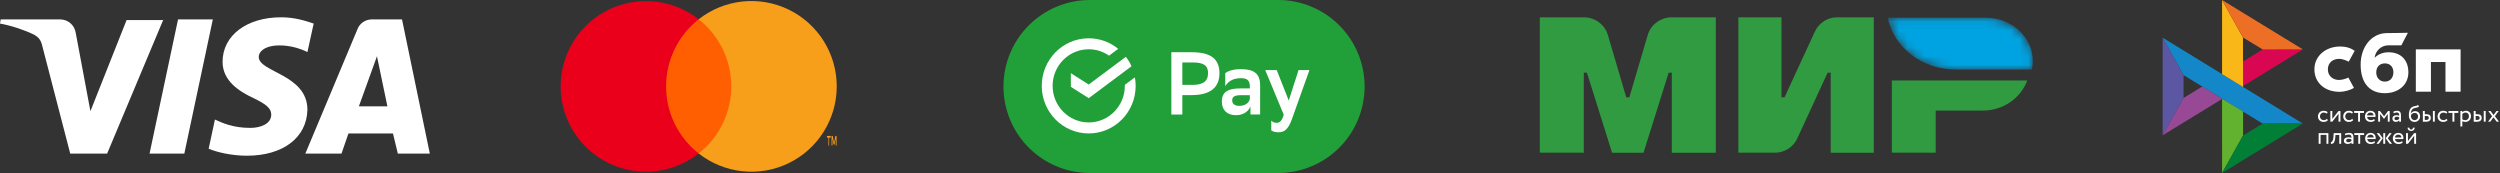 <svg width="289" height="20" viewBox="0 0 289 20" fill="none" xmlns="http://www.w3.org/2000/svg">
<rect x="0" y="0" width="289" height="20" fill="#333333" stroke="none"/>
<path d="M147.75 20H126C123.348 20 120.804 18.946 118.929 17.071C117.054 15.196 116 12.652 116 10C116 7.348 117.054 4.804 118.929 2.929C120.804 1.054 123.348 0 126 0L147.75 0C150.402 0 152.946 1.054 154.821 2.929C156.696 4.804 157.75 7.348 157.75 10C157.75 12.652 156.696 15.196 154.821 17.071C152.946 18.946 150.402 20 147.75 20Z" fill="#219F38"/>
<path d="M136.678 10.994V13.236H135.408V6.038H137.773C140.016 6.038 140.969 6.851 140.969 8.475C140.969 10.151 139.852 10.994 137.773 10.994H136.678ZM136.678 7.221V9.813H137.865C139.042 9.813 139.651 9.421 139.651 8.445C139.651 7.561 139.123 7.221 137.884 7.221H136.678ZM141.64 8.454C141.975 8.196 142.583 7.992 143.457 7.992C144.94 7.992 145.671 8.505 145.671 9.842V13.235H144.554V12.31C144.31 12.907 143.691 13.318 142.879 13.318C141.854 13.318 141.244 12.732 141.244 11.724C141.244 10.552 142.086 10.222 143.334 10.222H144.482V9.996C144.482 9.265 144.137 9.039 143.457 9.039C142.523 9.039 141.986 9.409 141.64 9.955V8.454ZM144.482 11.426V11.005H143.478C142.778 11.005 142.442 11.138 142.442 11.602C142.442 11.992 142.726 12.239 143.254 12.239C144.056 12.238 144.431 11.776 144.482 11.426ZM146.258 8.096H147.588L148.978 11.622L150.115 8.096H151.373L149.343 13.782C148.896 15.016 148.439 15.293 147.77 15.293C147.455 15.293 147.11 15.201 146.958 15.066V13.946C147.12 14.107 147.338 14.198 147.566 14.203C147.932 14.203 148.206 13.957 148.399 13.257L146.259 8.096H146.258ZM123.79 8.46V10.038L125.857 11.35L130.804 7.658C130.63 7.27 130.411 6.903 130.152 6.565L125.857 9.771L123.79 8.46Z" fill="white"/>
<path d="M130.03 9.812C130.032 9.849 130.032 9.888 130.032 9.925C130.032 12.257 128.159 14.153 125.858 14.153C123.557 14.153 121.682 12.257 121.682 9.925C121.682 7.592 123.555 5.696 125.856 5.696C126.728 5.696 127.539 5.968 128.209 6.436L129.264 5.646C128.303 4.856 127.098 4.425 125.854 4.426C122.856 4.426 120.427 6.889 120.427 9.926C120.427 12.963 122.857 15.426 125.855 15.426C128.853 15.426 131.282 12.963 131.282 9.926C131.282 9.59 131.252 9.26 131.195 8.941L130.03 9.811V9.812Z" fill="white"/>
<path d="M76.022 2.23H85.518V17.74H76.022V2.23Z" fill="#FF5F00"/>
<path d="M77 9.986C76.999 8.493 77.338 7.018 77.991 5.675C78.643 4.332 79.593 3.155 80.768 2.233C79.313 1.09 77.566 0.379 75.726 0.181C73.885 -0.016 72.027 0.308 70.363 1.117C68.698 1.926 67.295 3.187 66.313 4.756C65.332 6.324 64.811 8.137 64.811 9.988C64.811 11.839 65.332 13.652 66.313 15.22C67.295 16.789 68.698 18.05 70.363 18.859C72.027 19.668 73.885 19.992 75.726 19.795C77.566 19.597 79.313 18.886 80.768 17.743C79.593 16.82 78.642 15.643 77.99 14.299C77.337 12.954 76.998 11.479 77 9.985V9.986Z" fill="#EB001B"/>
<path d="M95.85 16.826V15.906H96.036V15.716H95.596V15.906H95.769V16.826H95.85ZM96.706 16.826V15.716H96.573L96.418 16.509L96.262 15.715H96.129V16.826H96.225V15.985L96.369 16.707H96.469L96.614 15.985V16.826H96.706ZM96.727 9.986C96.727 11.837 96.207 13.651 95.225 15.22C94.243 16.789 92.839 18.05 91.174 18.859C89.509 19.668 87.65 19.992 85.81 19.794C83.97 19.596 82.222 18.884 80.767 17.74C81.941 16.817 82.891 15.64 83.544 14.296C84.197 12.953 84.536 11.479 84.536 9.985C84.536 8.491 84.197 7.017 83.544 5.674C82.891 4.331 81.941 3.153 80.767 2.23C82.222 1.086 83.97 0.374 85.81 0.176C87.65 -0.021 89.509 0.303 91.174 1.111C92.839 1.92 94.243 3.181 95.225 4.75C96.207 6.319 96.727 8.133 96.727 9.984V9.986Z" fill="#F79E1B"/>
<path d="M206.293 11.249H205.937V2H200.957V17.652H205.183C206.293 17.652 207.303 17.007 207.767 15.999L211.273 8.403H211.629V17.653H216.609V2H212.382C211.272 2 210.264 2.645 209.799 3.653L206.293 11.249ZM190.475 4.057L188.355 11.249H187.992L185.873 4.057C185.514 2.839 184.377 2 183.08 2H178V17.652H183.087V8.403H183.45L186.357 17.653H189.991L192.898 8.403H193.261V17.653H198.348V2H193.268C191.973 2 190.834 2.839 190.475 4.057ZM218.696 9.304V17.652H223.766V12.782H229.221C231.59 12.782 233.6 11.329 234.348 9.304H218.697" fill="#319B42"/>
<mask id="mask0_197_2301" style="mask-type:luminance" maskUnits="userSpaceOnUse" x="218" y="2" width="17" height="7">
<path d="M229.524 2.045H218.22C218.907 5.458 222.174 8.045 226.106 8.045H234.884C234.955 7.722 234.994 7.388 234.994 7.045C234.994 4.284 232.544 2.045 229.524 2.045Z" fill="white"/>
</mask>
<g mask="url(#mask0_197_2301)">
<path d="M229.524 2.045H218.22C218.907 5.458 222.174 8.045 226.106 8.045H234.884C234.955 7.722 234.994 7.388 234.994 7.045C234.994 4.284 232.544 2.045 229.524 2.045Z" fill="url(#paint0_linear_197_2301)"/>
</g>
<path d="M259.299 7.107L261.569 5.717L266.213 5.712L259.299 9.948V7.107Z" fill="#D90751"/>
<path d="M261.563 14.29L252.421 8.683L250 4.353L266.203 14.283L261.563 14.29Z" fill="#1487C9"/>
<path d="M284.444 5.709V10.599H282.698V7.169H281.016V10.599H279.27V5.709H284.444Z" fill="white"/>
<path fill-rule="evenodd" clip-rule="evenodd" d="M275.685 10.773C277.248 10.773 278.408 9.815 278.408 8.363C278.408 6.956 277.552 6.043 276.121 6.043C275.461 6.043 274.915 6.276 274.505 6.677C274.603 5.847 275.304 5.242 276.076 5.242L277.596 5.239L278.354 3.788C278.354 3.788 276.67 3.826 275.887 3.826C274.098 3.857 272.89 5.483 272.89 7.458C272.89 9.758 274.069 10.773 275.685 10.773ZM275.695 7.329C276.275 7.329 276.677 7.71 276.677 8.362C276.677 8.949 276.319 9.432 275.694 9.434C275.096 9.434 274.694 8.986 274.694 8.372C274.694 7.72 275.096 7.329 275.694 7.329H275.695Z" fill="white"/>
<path d="M271.469 8.962C271.469 8.962 271.057 9.199 270.441 9.244C269.733 9.265 269.102 8.818 269.102 8.024C269.102 7.249 269.659 6.804 270.423 6.804C270.892 6.804 271.512 7.129 271.512 7.129C271.512 7.129 271.965 6.297 272.2 5.88C271.77 5.554 271.197 5.375 270.53 5.375C268.848 5.375 267.545 6.472 267.545 8.014C267.545 9.574 268.769 10.646 270.53 10.614C271.022 10.596 271.701 10.423 272.115 10.157L271.469 8.962Z" fill="white"/>
<path d="M250 4.353L252.422 8.683V11.323L250.002 15.643L250 4.353Z" fill="#5B57A2"/>
<path d="M259.286 4.328L259.299 10.059L256.871 8.568V0L259.286 4.328Z" fill="#FAB718"/>
<path d="M266.213 5.712L261.568 5.716L259.286 4.328L256.871 0L266.213 5.712Z" fill="#ED6F26"/>
<path d="M259.299 15.668V12.887L256.871 11.424L256.873 20L259.299 15.668Z" fill="#63B22F"/>
<path d="M256.873 20L259.299 15.668L261.563 14.29L266.203 14.284L256.873 20Z" fill="#017F36"/>
<path d="M250.002 15.644L256.892 11.424L254.575 10.003L252.422 11.323L250.002 15.644Z" fill="#984995"/>
<path d="M269.103 13.89C269.048 13.958 268.976 14.011 268.895 14.043C268.721 14.111 268.527 14.114 268.351 14.05C268.273 14.022 268.201 13.978 268.141 13.92C268.081 13.863 268.034 13.793 268.003 13.716C267.97 13.632 267.953 13.542 267.954 13.451C267.953 13.281 268.018 13.118 268.134 12.995C268.193 12.935 268.264 12.887 268.342 12.855C268.419 12.823 268.503 12.806 268.587 12.807C268.687 12.807 268.779 12.819 268.863 12.844C268.944 12.867 269.017 12.91 269.077 12.969L268.975 13.142C268.926 13.097 268.867 13.063 268.804 13.042C268.744 13.023 268.68 13.013 268.617 13.013C268.56 13.013 268.503 13.024 268.451 13.047C268.398 13.069 268.35 13.102 268.31 13.143C268.271 13.184 268.239 13.232 268.219 13.286C268.198 13.339 268.188 13.396 268.19 13.453C268.189 13.512 268.201 13.572 268.224 13.627C268.246 13.682 268.28 13.732 268.323 13.773C268.363 13.812 268.411 13.841 268.466 13.86C268.521 13.881 268.578 13.89 268.64 13.89C268.71 13.891 268.78 13.876 268.843 13.846C268.901 13.818 268.953 13.779 268.997 13.731L269.103 13.889V13.89ZM269.391 14.067V12.833H269.613V13.753L270.334 12.833H270.556V14.067H270.334V13.147L269.614 14.067H269.391ZM272.024 13.889C271.969 13.958 271.898 14.011 271.816 14.043C271.642 14.111 271.448 14.114 271.272 14.05C271.194 14.022 271.122 13.978 271.062 13.92C271.002 13.863 270.955 13.793 270.924 13.716C270.891 13.632 270.874 13.542 270.875 13.451C270.874 13.281 270.939 13.118 271.055 12.995C271.112 12.937 271.18 12.891 271.254 12.858C271.334 12.822 271.421 12.805 271.508 12.806C271.608 12.806 271.7 12.819 271.784 12.844C271.865 12.867 271.939 12.91 271.999 12.969L271.896 13.142C271.847 13.097 271.789 13.063 271.726 13.042C271.666 13.023 271.602 13.013 271.539 13.013C271.455 13.012 271.373 13.037 271.303 13.083C271.233 13.13 271.178 13.195 271.146 13.273C271.122 13.33 271.11 13.391 271.111 13.453C271.11 13.512 271.122 13.572 271.145 13.627C271.167 13.682 271.201 13.732 271.244 13.773C271.284 13.812 271.333 13.841 271.387 13.86C271.442 13.88 271.499 13.89 271.561 13.89C271.631 13.891 271.701 13.876 271.764 13.846C271.823 13.818 271.875 13.779 271.919 13.731L272.024 13.889ZM272.138 12.833H273.275V13.052H272.818V14.067H272.596V13.052H272.139V12.832H272.138V12.833Z" fill="white"/>
<path fill-rule="evenodd" clip-rule="evenodd" d="M274.31 14.055C274.39 14.031 274.464 13.989 274.527 13.933L274.46 13.761C274.412 13.801 274.358 13.832 274.299 13.852C274.228 13.878 274.153 13.891 274.077 13.89C273.968 13.894 273.86 13.86 273.774 13.793C273.734 13.759 273.701 13.717 273.679 13.67C273.656 13.623 273.643 13.572 273.641 13.519H274.601C274.627 13.393 274.615 13.261 274.568 13.141C274.539 13.074 274.497 13.013 274.444 12.963C274.391 12.912 274.328 12.873 274.26 12.847C274.098 12.789 273.92 12.793 273.76 12.857C273.685 12.888 273.617 12.934 273.561 12.993C273.505 13.052 273.462 13.122 273.435 13.198C273.405 13.279 273.39 13.364 273.39 13.45C273.39 13.547 273.407 13.636 273.438 13.715C273.469 13.792 273.515 13.862 273.575 13.919C273.634 13.977 273.705 14.021 273.783 14.049C273.954 14.107 274.138 14.11 274.31 14.055ZM273.75 13.105C273.826 13.04 273.924 13.007 274.024 13.012C274.132 13.012 274.219 13.041 274.282 13.099C274.314 13.13 274.34 13.168 274.357 13.209C274.375 13.251 274.384 13.295 274.384 13.34H273.627C273.638 13.249 273.681 13.166 273.749 13.105H273.75Z" fill="white"/>
<path d="M274.916 12.833H275.118L275.598 13.444L276.052 12.833H276.248V14.067H276.027V13.167L275.595 13.74H275.586L275.138 13.167V14.067H274.916V12.833Z" fill="white"/>
<path fill-rule="evenodd" clip-rule="evenodd" d="M276.851 12.837C276.784 12.855 276.72 12.882 276.661 12.919L276.719 13.094C276.77 13.069 276.82 13.048 276.871 13.03C276.933 13.01 276.998 13.001 277.063 13.003C277.125 13.003 277.174 13.013 277.212 13.033C277.248 13.05 277.277 13.078 277.297 13.112C277.317 13.145 277.33 13.186 277.337 13.235C277.344 13.283 277.347 13.336 277.347 13.393C277.301 13.361 277.25 13.34 277.195 13.331C277.081 13.305 276.962 13.308 276.849 13.341C276.794 13.355 276.743 13.38 276.699 13.415C276.655 13.45 276.62 13.494 276.597 13.544C276.574 13.595 276.562 13.65 276.564 13.706C276.564 13.827 276.599 13.921 276.669 13.988C276.739 14.055 276.832 14.088 276.947 14.088C277.034 14.092 277.12 14.073 277.197 14.034C277.255 14.002 277.306 13.96 277.347 13.909V14.069H277.554V13.311C277.554 13.151 277.519 13.026 277.447 12.938C277.377 12.851 277.252 12.806 277.076 12.806C277 12.806 276.924 12.817 276.851 12.837ZM277.221 13.837C277.162 13.874 277.093 13.893 277.024 13.889C276.964 13.893 276.904 13.874 276.857 13.837C276.837 13.819 276.822 13.797 276.812 13.772C276.802 13.748 276.797 13.721 276.798 13.695C276.798 13.661 276.805 13.632 276.821 13.605C276.836 13.579 276.857 13.558 276.881 13.541C276.907 13.524 276.936 13.511 276.966 13.504C277.031 13.488 277.098 13.486 277.163 13.498C277.228 13.51 277.29 13.536 277.345 13.574V13.73C277.309 13.771 277.266 13.807 277.221 13.837ZM279.511 12.399C279.561 12.374 279.604 12.337 279.637 12.292L279.517 12.119C279.491 12.157 279.454 12.187 279.411 12.205C279.369 12.221 279.326 12.233 279.282 12.241L279.24 12.248L279.122 12.268C279.055 12.28 278.989 12.301 278.926 12.329C278.833 12.367 278.751 12.427 278.686 12.504C278.625 12.578 278.578 12.662 278.546 12.752C278.513 12.845 278.491 12.942 278.48 13.039C278.468 13.139 278.463 13.235 278.463 13.326C278.463 13.444 278.478 13.551 278.509 13.646C278.536 13.735 278.581 13.817 278.641 13.888C278.698 13.954 278.769 14.006 278.849 14.041C278.936 14.078 279.029 14.096 279.123 14.095C279.207 14.097 279.291 14.082 279.369 14.051C279.447 14.02 279.518 13.973 279.578 13.914C279.638 13.855 279.685 13.784 279.717 13.706C279.749 13.629 279.765 13.545 279.764 13.461C279.765 13.375 279.752 13.29 279.724 13.209C279.701 13.137 279.662 13.071 279.61 13.016C279.558 12.961 279.495 12.919 279.425 12.891C279.299 12.841 279.16 12.832 279.028 12.867C278.931 12.895 278.843 12.946 278.771 13.017C278.738 13.051 278.711 13.091 278.691 13.135H278.684C278.689 13.078 278.696 13.02 278.708 12.96C278.72 12.902 278.739 12.845 278.763 12.79C278.787 12.737 278.818 12.687 278.856 12.643C278.896 12.598 278.946 12.563 279.001 12.539C279.062 12.509 279.127 12.488 279.194 12.476L279.238 12.468C279.281 12.46 279.323 12.453 279.363 12.444C279.414 12.435 279.464 12.419 279.511 12.399ZM278.731 13.584C278.709 13.514 278.699 13.441 278.7 13.368C278.723 13.282 278.772 13.205 278.842 13.15C278.924 13.086 279.026 13.051 279.13 13.052C279.261 13.052 279.36 13.092 279.428 13.172C279.497 13.252 279.53 13.352 279.53 13.472C279.53 13.532 279.519 13.586 279.5 13.636C279.481 13.685 279.452 13.73 279.415 13.768C279.379 13.805 279.335 13.835 279.286 13.856C279.206 13.89 279.118 13.898 279.033 13.879C278.949 13.859 278.873 13.813 278.816 13.748C278.778 13.699 278.749 13.643 278.731 13.584ZM281.464 12.833H281.243V14.067H281.464V12.833ZM280.084 12.833H280.306V13.203H280.511C280.607 13.203 280.686 13.216 280.749 13.239C280.806 13.259 280.857 13.291 280.9 13.333C280.937 13.371 280.965 13.418 280.98 13.469C280.996 13.521 281.004 13.575 281.004 13.629C281.004 13.683 280.996 13.737 280.978 13.789C280.96 13.841 280.931 13.889 280.892 13.929C280.847 13.974 280.792 14.008 280.732 14.029C280.653 14.057 280.569 14.07 280.485 14.069H280.083L280.084 12.833ZM280.306 13.41V13.862H280.467C280.578 13.862 280.657 13.842 280.701 13.803C280.746 13.765 280.769 13.709 280.769 13.636C280.769 13.561 280.745 13.504 280.7 13.466C280.654 13.426 280.576 13.406 280.47 13.406H280.306V13.41Z" fill="white"/>
<path d="M282.93 13.89C282.875 13.958 282.803 14.011 282.722 14.043C282.547 14.111 282.354 14.114 282.178 14.05C282.1 14.021 282.029 13.977 281.969 13.919C281.909 13.862 281.862 13.793 281.83 13.716C281.783 13.595 281.77 13.464 281.793 13.337C281.816 13.21 281.874 13.091 281.96 12.995C282.017 12.937 282.085 12.891 282.16 12.858C282.24 12.822 282.327 12.805 282.414 12.806C282.514 12.806 282.606 12.819 282.69 12.844C282.771 12.867 282.845 12.91 282.905 12.969L282.802 13.142C282.753 13.097 282.695 13.063 282.632 13.042C282.572 13.023 282.508 13.013 282.445 13.013C282.388 13.013 282.331 13.025 282.279 13.047C282.226 13.069 282.178 13.102 282.138 13.143C282.098 13.184 282.067 13.232 282.046 13.286C282.026 13.339 282.016 13.396 282.017 13.453C282.016 13.512 282.028 13.572 282.05 13.627C282.073 13.682 282.107 13.732 282.15 13.773C282.19 13.812 282.238 13.841 282.293 13.86C282.348 13.88 282.405 13.89 282.467 13.89C282.537 13.891 282.607 13.876 282.67 13.846C282.729 13.818 282.781 13.779 282.825 13.731L282.93 13.889V13.89ZM283.043 12.833H284.181V13.052H283.724V14.067H283.502V13.052H283.045V12.832H283.043V12.833Z" fill="white"/>
<path fill-rule="evenodd" clip-rule="evenodd" d="M284.644 12.833H284.422V14.616H284.644V14.01C284.689 14.04 284.742 14.06 284.804 14.074C284.865 14.088 284.93 14.094 284.996 14.094C285.083 14.096 285.17 14.08 285.251 14.047C285.332 14.015 285.406 13.966 285.467 13.903C285.525 13.843 285.57 13.771 285.599 13.693C285.66 13.527 285.663 13.346 285.605 13.179C285.58 13.106 285.54 13.039 285.489 12.981C285.439 12.925 285.378 12.881 285.309 12.852C285.233 12.819 285.151 12.803 285.069 12.805C284.984 12.805 284.901 12.822 284.823 12.855C284.754 12.882 284.693 12.924 284.643 12.978L284.644 12.833ZM284.798 13.062C284.861 13.029 284.932 13.011 285.004 13.012C285.069 13.012 285.126 13.022 285.178 13.042C285.226 13.063 285.27 13.093 285.305 13.132C285.341 13.171 285.368 13.217 285.384 13.267C285.422 13.382 285.421 13.507 285.38 13.621C285.352 13.704 285.297 13.775 285.224 13.823C285.152 13.872 285.065 13.895 284.978 13.89C284.859 13.895 284.742 13.861 284.644 13.794V13.182C284.687 13.132 284.739 13.092 284.798 13.062ZM287.345 12.832H287.123V14.067H287.345V12.833V12.832ZM285.963 12.832H286.185V13.203H286.39C286.487 13.203 286.565 13.216 286.628 13.239C286.685 13.259 286.737 13.291 286.78 13.333C286.817 13.371 286.845 13.418 286.86 13.469C286.891 13.574 286.89 13.685 286.857 13.789C286.839 13.842 286.81 13.889 286.771 13.929C286.726 13.974 286.671 14.008 286.611 14.029C286.532 14.057 286.449 14.07 286.365 14.069H285.962V12.833L285.963 12.832ZM286.187 13.41V13.862H286.348C286.458 13.862 286.538 13.842 286.582 13.803C286.627 13.765 286.649 13.709 286.649 13.636C286.649 13.561 286.626 13.504 286.581 13.466C286.534 13.426 286.457 13.406 286.351 13.406H286.187V13.41Z" fill="white"/>
<path d="M288.408 13.428L288.882 14.068H288.61L288.244 13.568L287.872 14.068H287.614L288.085 13.438L287.642 12.833H287.914L288.252 13.299L288.596 12.833H288.854L288.408 13.428ZM268.938 15.593H268.258V16.622H268.037V15.387H269.16V16.622H268.939V15.592L268.938 15.593ZM270.418 15.606H269.981L269.966 15.814C269.957 15.958 269.935 16.1 269.901 16.24C269.88 16.329 269.843 16.414 269.793 16.49C269.757 16.544 269.705 16.585 269.645 16.608C269.587 16.629 269.526 16.639 269.465 16.638L269.448 16.425C269.476 16.426 269.504 16.419 269.53 16.407C269.568 16.386 269.6 16.355 269.621 16.317C269.657 16.254 269.684 16.187 269.701 16.117C269.728 16.004 269.745 15.889 269.749 15.773L269.772 15.389H270.64V16.623H270.418V15.606Z" fill="white"/>
<path fill-rule="evenodd" clip-rule="evenodd" d="M271.272 15.39C271.197 15.407 271.125 15.435 271.058 15.472L271.124 15.647C271.181 15.622 271.238 15.601 271.294 15.583C271.364 15.564 271.437 15.555 271.51 15.557C271.58 15.557 271.634 15.567 271.677 15.586C271.716 15.602 271.75 15.63 271.773 15.665C271.796 15.703 271.811 15.745 271.817 15.788C271.825 15.84 271.828 15.893 271.827 15.946C271.775 15.914 271.717 15.893 271.657 15.884C271.528 15.857 271.395 15.861 271.268 15.894C271.208 15.908 271.151 15.934 271.101 15.969C271.054 16.002 271.016 16.045 270.99 16.096C270.964 16.147 270.95 16.203 270.951 16.26C270.95 16.38 270.989 16.475 271.068 16.541C271.146 16.608 271.25 16.641 271.379 16.641C271.462 16.647 271.546 16.634 271.624 16.603C271.701 16.572 271.771 16.524 271.827 16.462V16.622H272.061V15.864C272.061 15.704 272.021 15.579 271.941 15.491C271.862 15.404 271.722 15.36 271.524 15.36C271.439 15.36 271.354 15.37 271.272 15.39ZM271.689 16.39C271.622 16.428 271.545 16.447 271.468 16.443C271.401 16.448 271.335 16.429 271.28 16.39C271.259 16.373 271.242 16.352 271.23 16.327C271.219 16.303 271.213 16.276 271.214 16.249C271.214 16.214 271.222 16.185 271.239 16.159C271.257 16.133 271.28 16.111 271.307 16.095C271.337 16.077 271.369 16.064 271.403 16.057C271.548 16.024 271.701 16.049 271.828 16.127V16.283C271.786 16.325 271.74 16.36 271.689 16.39Z" fill="white"/>
<path d="M272.158 15.387H273.295V15.607H272.837V16.622H272.616V15.607H272.159V15.387H272.158Z" fill="white"/>
<path fill-rule="evenodd" clip-rule="evenodd" d="M274.33 16.61C274.41 16.585 274.485 16.543 274.547 16.487L274.48 16.315C274.432 16.355 274.377 16.387 274.318 16.407C274.247 16.433 274.172 16.445 274.097 16.444C273.988 16.448 273.88 16.414 273.794 16.347C273.754 16.313 273.722 16.272 273.699 16.225C273.676 16.178 273.663 16.126 273.661 16.074H274.621C274.647 15.947 274.635 15.816 274.588 15.695C274.559 15.628 274.517 15.567 274.464 15.517C274.41 15.466 274.348 15.427 274.279 15.401C274.117 15.343 273.939 15.347 273.779 15.411C273.704 15.442 273.636 15.489 273.58 15.547C273.525 15.606 273.481 15.676 273.454 15.752C273.424 15.833 273.409 15.918 273.41 16.004C273.41 16.102 273.426 16.19 273.457 16.269C273.488 16.346 273.534 16.416 273.594 16.474C273.653 16.531 273.724 16.576 273.802 16.604C273.973 16.662 274.157 16.664 274.329 16.609L274.33 16.61ZM273.767 15.658C273.843 15.593 273.942 15.56 274.042 15.565C274.152 15.565 274.237 15.595 274.3 15.652C274.332 15.684 274.358 15.721 274.376 15.763C274.394 15.804 274.403 15.849 274.403 15.894H273.645C273.656 15.803 273.699 15.719 273.767 15.658ZM274.742 15.388H275.022L275.45 15.982L274.993 16.622H274.721L275.201 15.982L274.742 15.388ZM275.505 15.388H275.727V16.622H275.505V15.388ZM276.519 16.622L276.031 15.982L276.487 15.387H276.212L275.782 15.982L276.244 16.622H276.519ZM277.532 16.609C277.612 16.585 277.686 16.543 277.749 16.487L277.682 16.315C277.634 16.355 277.579 16.386 277.52 16.407C277.449 16.433 277.374 16.445 277.299 16.444C277.19 16.448 277.082 16.414 276.996 16.347C276.956 16.313 276.924 16.272 276.901 16.225C276.878 16.178 276.865 16.126 276.863 16.074H277.822C277.848 15.947 277.837 15.816 277.79 15.695C277.761 15.628 277.719 15.567 277.665 15.517C277.612 15.466 277.55 15.427 277.481 15.401C277.319 15.344 277.141 15.347 276.981 15.411C276.906 15.442 276.838 15.488 276.782 15.547C276.726 15.606 276.683 15.676 276.656 15.752C276.626 15.833 276.611 15.918 276.612 16.004C276.612 16.102 276.628 16.19 276.659 16.269C276.689 16.346 276.736 16.416 276.795 16.474C276.855 16.532 276.926 16.576 277.004 16.604C277.175 16.662 277.36 16.664 277.532 16.609ZM276.969 15.658C277.045 15.593 277.144 15.56 277.244 15.565C277.352 15.565 277.439 15.595 277.502 15.652C277.534 15.684 277.56 15.721 277.578 15.763C277.596 15.804 277.605 15.849 277.605 15.894H276.847C276.858 15.803 276.901 15.719 276.969 15.658ZM278.735 14.973C278.605 14.973 278.533 14.901 278.522 14.756H278.313C278.313 14.812 278.323 14.862 278.341 14.909C278.358 14.954 278.386 14.995 278.421 15.029C278.456 15.063 278.501 15.089 278.553 15.109C278.605 15.131 278.665 15.14 278.733 15.14C278.843 15.142 278.95 15.103 279.033 15.03C279.069 14.996 279.097 14.955 279.115 14.909C279.135 14.861 279.145 14.809 279.145 14.756H278.937C278.927 14.901 278.858 14.973 278.735 14.973ZM278.136 15.387V16.622H278.358L279.078 15.702V16.622H279.3V15.387H279.079L278.358 16.307V15.387H278.136Z" fill="white"/>
<path d="M18.894 2.241L12.382 17.76H8.12L4.905 5.377C4.744 4.653 4.503 4.332 3.94 4.01C2.975 3.528 1.367 2.965 0 2.724L0.08 2.241H6.915C7.799 2.241 8.603 2.804 8.764 3.849L10.452 12.854L14.633 2.322H18.894V2.242V2.241ZM35.538 12.693C35.538 8.593 29.91 8.352 29.91 6.583C29.91 6.02 30.472 5.457 31.598 5.296C32.161 5.216 33.768 5.136 35.538 6.02L36.261 2.724C35.296 2.402 34.091 2 32.482 2C28.542 2 25.729 4.09 25.729 7.146C25.729 9.397 27.739 10.603 29.266 11.326C30.794 12.05 31.356 12.533 31.356 13.256C31.356 14.302 30.151 14.784 28.945 14.784C26.935 14.784 25.729 14.221 24.845 13.819L24.121 17.196C25.085 17.598 26.774 18 28.543 18C32.723 18 35.457 15.91 35.538 12.693ZM45.99 17.76H49.688L46.472 2.24H43.015C42.211 2.24 41.568 2.723 41.327 3.366L35.297 17.758H39.477L40.281 15.426H45.427L45.99 17.758V17.76ZM41.487 12.292L43.577 6.504L44.784 12.292H41.487ZM24.603 2.241L21.307 17.76H17.287L20.582 2.24H24.602L24.603 2.241Z" fill="white"/>
<defs>
<linearGradient id="paint0_linear_197_2301" x1="218.22" y1="302.045" x2="1895.62" y2="302.045" gradientUnits="userSpaceOnUse">
<stop stop-color="#00A3E1"/>
<stop offset="0.593" stop-color="#008CD8"/>
<stop offset="1" stop-color="#0076CF"/>
</linearGradient>
</defs>
</svg>
